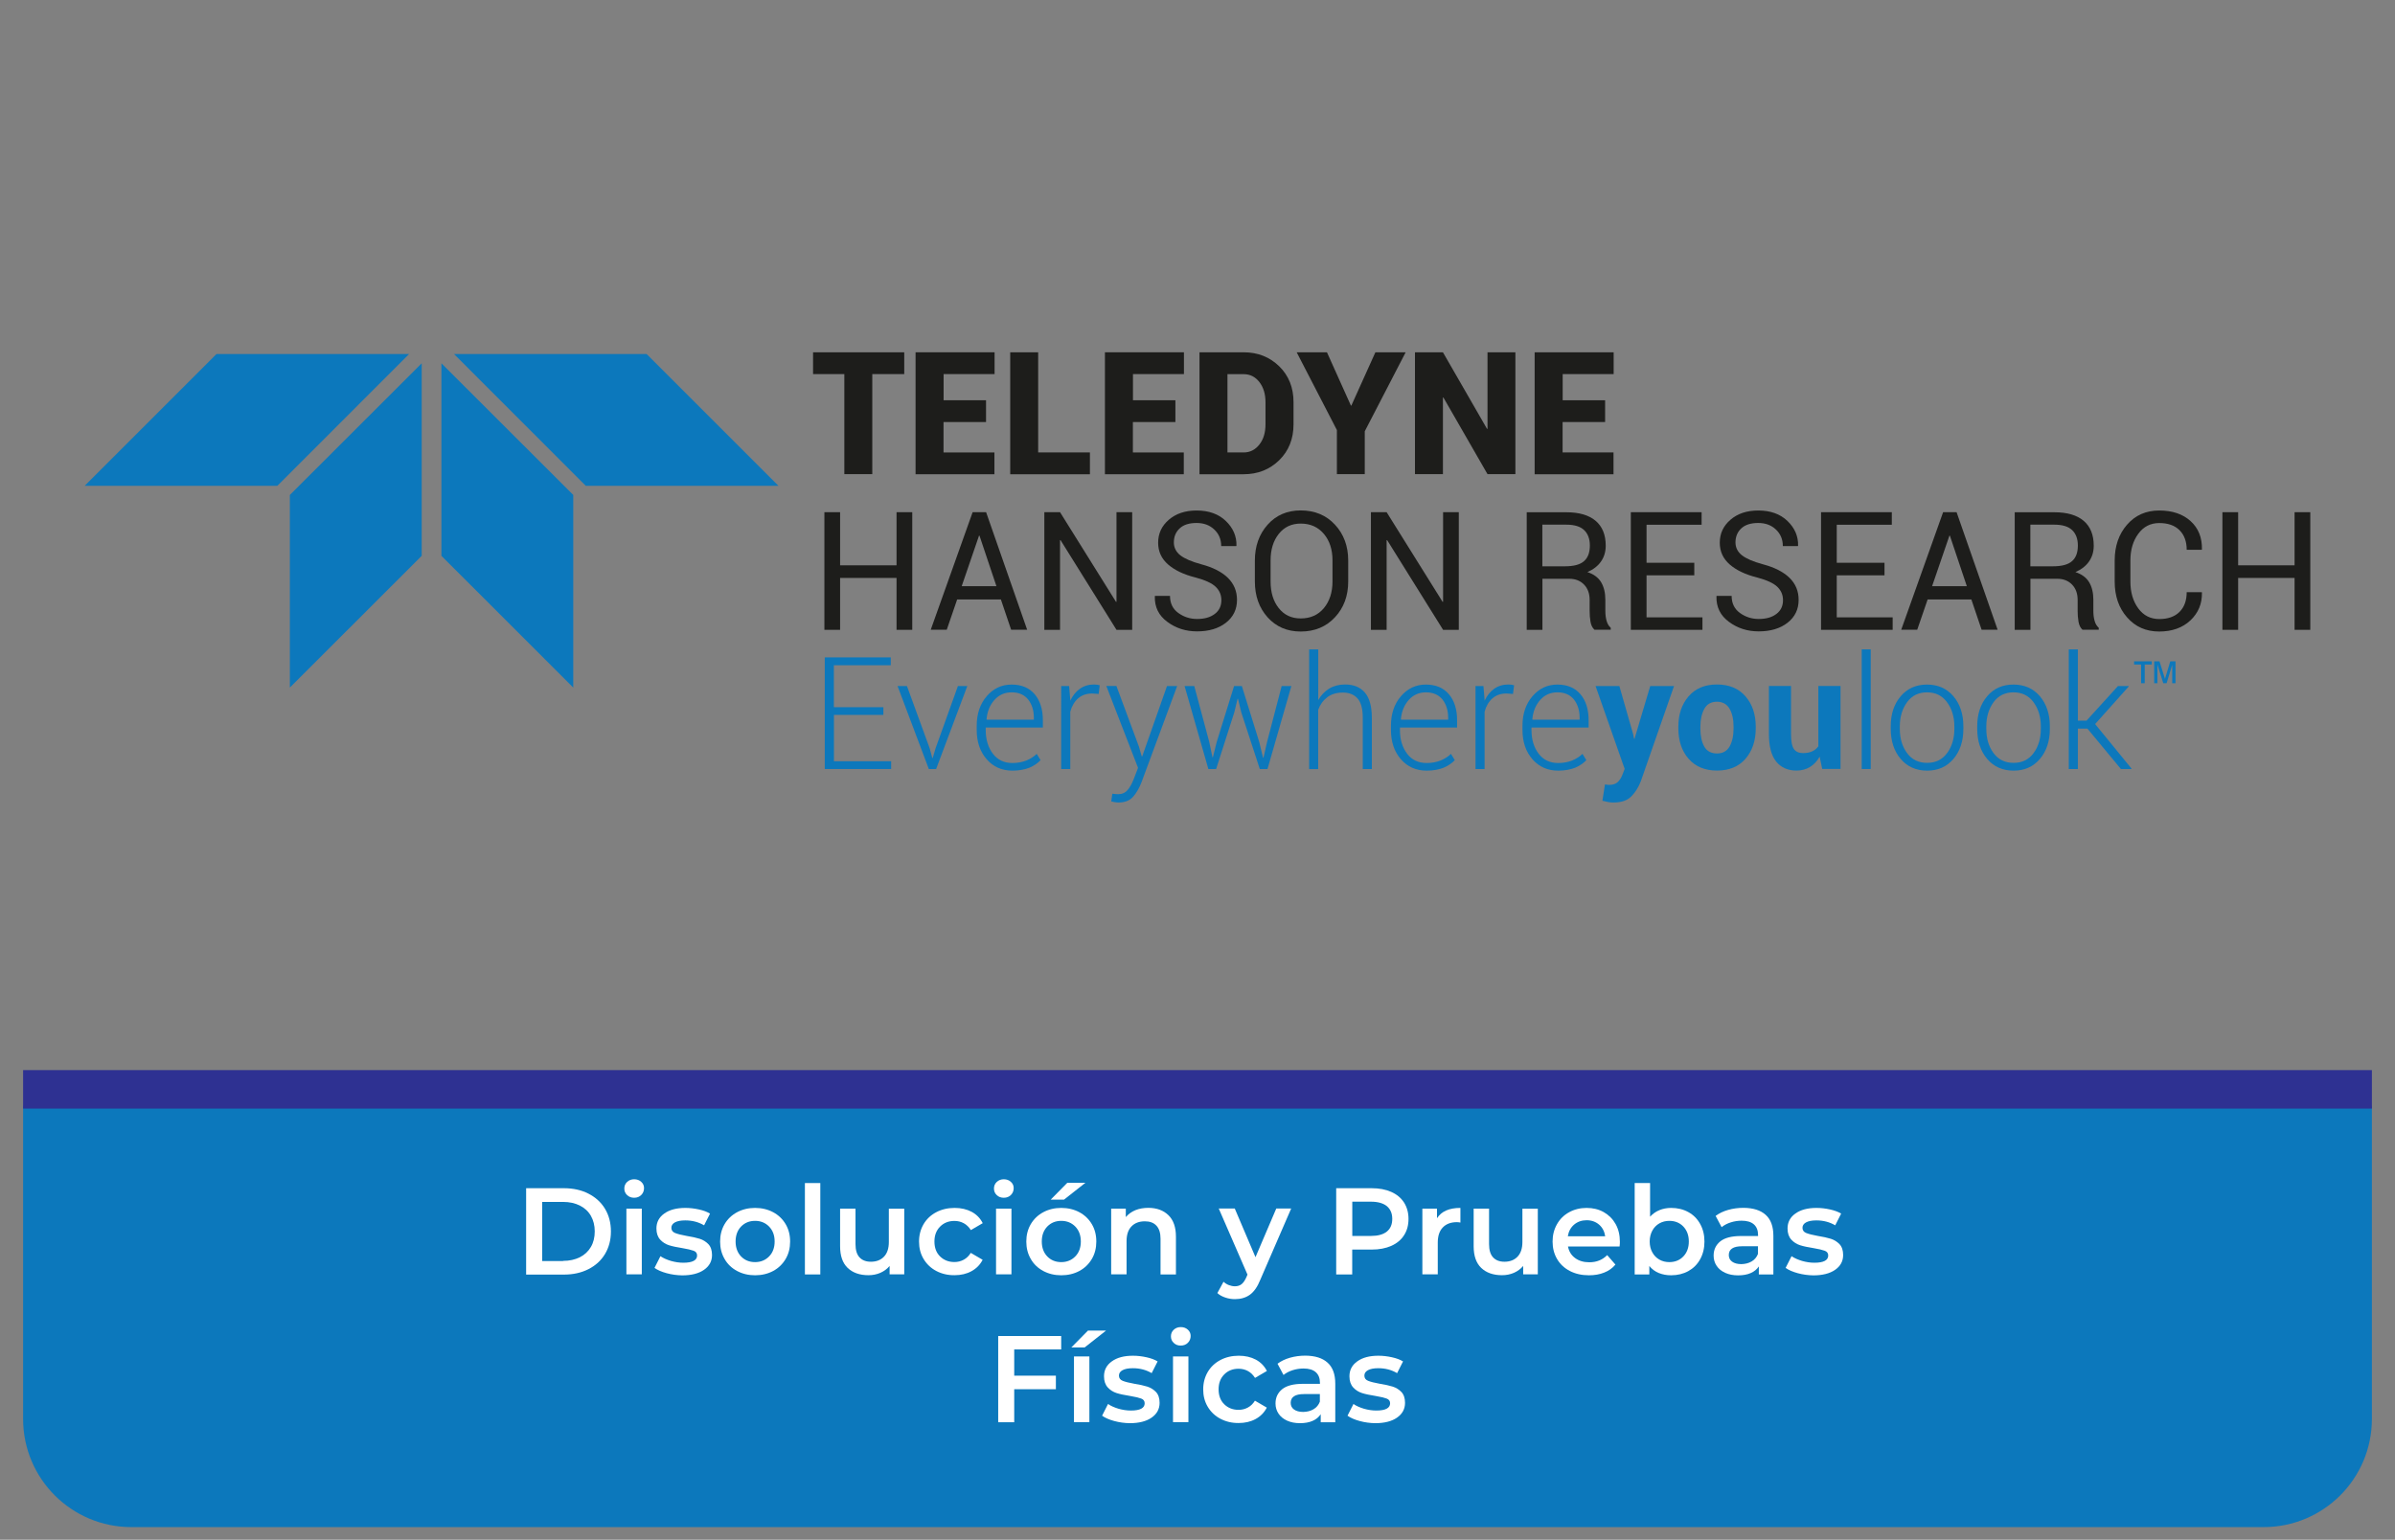<?xml version="1.0" encoding="utf-8"?>
<!-- Generator: Adobe Illustrator 24.0.2, SVG Export Plug-In . SVG Version: 6.00 Build 0)  -->
<svg version="1.1" id="Capa_1" xmlns="http://www.w3.org/2000/svg" xmlns:xlink="http://www.w3.org/1999/xlink" x="0px" y="0px"
	 viewBox="0 0 311 200" style="enable-background:new 0 0 311 200;" xml:space="preserve">
<rect x="0" y="0" width="311" height="200" fill="#808080" stroke="none"/>
<style type="text/css">
	.st0{fill:#6C6C6E;}
	.st1{fill:#E20918;}
	.st2{fill:#1D1D1B;}
	.st3{fill:#C1272D;}
	.st4{fill:#007D41;}
	.st5{fill:#ABC651;}
	.st6{fill:#EFA54C;}
	.st7{fill:#0C78BC;}
	.st8{fill:#2E3192;}
	.st9{fill:#482563;}
	.st10{fill:#7AB334;}
	.st11{fill:#FFFFFF;}
</style>
<g>
	<polygon class="st7" points="101.08,63.1 76.06,63.1 58.96,45.99 83.97,45.99 	"/>
	<polygon class="st7" points="74.44,89.31 74.44,64.29 57.32,47.19 57.32,72.2 	"/>
	<polygon class="st7" points="37.64,89.31 37.64,64.29 54.76,47.19 54.76,72.2 	"/>
	<polygon class="st7" points="11,63.1 36.02,63.1 53.12,45.99 28.11,45.99 	"/>
	<g>
		<g>
			<path class="st2" d="M117.41,48.59h-4.14v13h-3.63v-13h-4.06v-2.83h11.84V48.59z"/>
			<path class="st2" d="M128.03,54.82h-5.51v3.95h6.61v2.83h-10.24V45.76h10.26v2.83h-6.62v3.4h5.51V54.82z"/>
			<path class="st2" d="M134.81,58.77h6.72v2.83h-10.35V45.76h3.63V58.77z"/>
			<path class="st2" d="M152.62,54.82h-5.51v3.95h6.61v2.83h-10.24V45.76h10.26v2.83h-6.62v3.4h5.51V54.82z"/>
			<path class="st2" d="M155.76,61.59V45.76h5.73c1.84,0,3.38,0.61,4.62,1.82c1.24,1.21,1.86,2.77,1.86,4.67v2.85
				c0,1.91-0.62,3.46-1.86,4.68c-1.24,1.21-2.78,1.82-4.62,1.82H155.76z M159.39,48.59v10.18h2.1c0.82,0,1.5-0.34,2.04-1.02
				s0.8-1.56,0.8-2.64v-2.87c0-1.07-0.27-1.94-0.8-2.62c-0.53-0.68-1.21-1.02-2.04-1.02H159.39z"/>
			<path class="st2" d="M175.42,52.68h0.06l3.12-6.92h3.93l-5.31,10.26v5.57h-3.62v-5.73l-5.22-10.1h3.93L175.42,52.68z"/>
			<path class="st2" d="M196.78,61.59h-3.62l-5.73-9.96l-0.06,0.02v9.94h-3.63V45.76h3.63l5.73,9.95l0.06-0.02v-9.93h3.62V61.59z"/>
			<path class="st2" d="M208.42,54.82h-5.51v3.95h6.61v2.83h-10.24V45.76h10.26v2.83h-6.62v3.4h5.51V54.82z"/>
		</g>
	</g>
	<g>
		<path class="st2" d="M118.46,81.81h-2.04v-6.74h-7.33v6.74h-2.04V66.53h2.04v6.9h7.33v-6.9h2.04V81.81z"/>
		<path class="st2" d="M129.97,77.87h-5.68l-1.35,3.93h-2.08l5.44-15.27h1.75l5.33,15.27h-2.08L129.97,77.87z M124.88,76.14h4.51
			l-2.2-6.56h-0.06L124.88,76.14z"/>
		<path class="st2" d="M147.02,81.81h-2.04l-7.27-11.66l-0.06,0.02v11.64h-2.04V66.53h2.04l7.27,11.65l0.06-0.02V66.53h2.04V81.81z"
			/>
		<path class="st2" d="M158.6,77.96c0-0.69-0.25-1.27-0.74-1.74c-0.49-0.47-1.36-0.87-2.59-1.2c-1.53-0.38-2.73-0.95-3.59-1.7
			c-0.86-0.75-1.29-1.69-1.29-2.82c0-1.2,0.46-2.19,1.39-2.99c0.93-0.8,2.13-1.2,3.61-1.2c1.59,0,2.86,0.46,3.8,1.37
			c0.94,0.91,1.4,1.98,1.37,3.19l-0.03,0.06h-1.95c0-0.87-0.3-1.58-0.9-2.15c-0.6-0.57-1.36-0.85-2.3-0.85
			c-0.95,0-1.69,0.23-2.19,0.7c-0.51,0.47-0.76,1.08-0.76,1.83c0,0.66,0.28,1.22,0.83,1.66c0.56,0.44,1.46,0.83,2.71,1.17
			c1.52,0.4,2.68,0.99,3.47,1.76c0.79,0.78,1.19,1.73,1.19,2.87c0,1.23-0.48,2.22-1.44,2.97c-0.96,0.75-2.21,1.12-3.75,1.12
			c-1.46,0-2.75-0.41-3.86-1.24c-1.12-0.82-1.66-1.93-1.62-3.31l0.02-0.06h1.95c0,0.96,0.36,1.7,1.08,2.22
			c0.72,0.52,1.53,0.78,2.44,0.78c0.97,0,1.73-0.22,2.3-0.66C158.32,79.31,158.6,78.71,158.6,77.96z"/>
		<path class="st2" d="M175.07,75.53c0,1.87-0.57,3.42-1.72,4.65c-1.14,1.23-2.63,1.85-4.45,1.85c-1.76,0-3.2-0.62-4.3-1.85
			c-1.1-1.23-1.65-2.78-1.65-4.65v-2.72c0-1.86,0.55-3.41,1.65-4.65c1.1-1.24,2.54-1.86,4.3-1.86c1.83,0,3.31,0.62,4.45,1.85
			c1.14,1.23,1.72,2.78,1.72,4.65V75.53z M173.03,72.79c0-1.4-0.37-2.55-1.12-3.44s-1.75-1.34-3.01-1.34
			c-1.19,0-2.14,0.45-2.85,1.34c-0.71,0.9-1.06,2.04-1.06,3.44v2.74c0,1.41,0.35,2.57,1.06,3.46c0.71,0.9,1.66,1.34,2.85,1.34
			c1.27,0,2.27-0.45,3.01-1.34c0.74-0.89,1.12-2.05,1.12-3.47V72.79z"/>
		<path class="st2" d="M189.43,81.81h-2.04l-7.27-11.66l-0.06,0.02v11.64h-2.04V66.53h2.04l7.27,11.65l0.06-0.02V66.53h2.04V81.81z"
			/>
		<path class="st2" d="M200.29,75.19v6.62h-2.04V66.54h5.16c1.65,0,2.91,0.37,3.79,1.11c0.87,0.74,1.31,1.82,1.31,3.23
			c0,0.78-0.2,1.46-0.61,2.05c-0.4,0.58-0.99,1.04-1.77,1.38c0.83,0.27,1.43,0.72,1.79,1.33c0.36,0.61,0.54,1.37,0.54,2.27v1.44
			c0,0.48,0.05,0.9,0.16,1.28c0.1,0.38,0.28,0.69,0.54,0.92v0.25h-2.11c-0.27-0.24-0.44-0.59-0.52-1.05s-0.11-0.94-0.11-1.43v-1.39
			c0-0.83-0.24-1.49-0.72-1.99c-0.48-0.5-1.12-0.76-1.92-0.76H200.29z M200.29,73.56h2.91c1.15,0,1.99-0.22,2.49-0.67
			c0.51-0.44,0.76-1.12,0.76-2.03c0-0.86-0.25-1.53-0.74-2c-0.49-0.47-1.26-0.71-2.31-0.71h-3.12V73.56z"/>
		<path class="st2" d="M220.01,74.73h-6.2v5.46h7.26v1.62h-9.3V66.53h9.19v1.63h-7.15v4.94h6.2V74.73z"/>
		<path class="st2" d="M231.53,77.96c0-0.69-0.25-1.27-0.74-1.74c-0.49-0.47-1.36-0.87-2.59-1.2c-1.53-0.38-2.73-0.95-3.59-1.7
			c-0.86-0.75-1.29-1.69-1.29-2.82c0-1.2,0.46-2.19,1.39-2.99c0.93-0.8,2.13-1.2,3.61-1.2c1.59,0,2.86,0.46,3.8,1.37
			c0.94,0.91,1.4,1.98,1.37,3.19l-0.03,0.06h-1.95c0-0.87-0.3-1.58-0.9-2.15c-0.6-0.57-1.36-0.85-2.3-0.85
			c-0.95,0-1.69,0.23-2.19,0.7c-0.51,0.47-0.76,1.08-0.76,1.83c0,0.66,0.28,1.22,0.83,1.66c0.56,0.44,1.46,0.83,2.71,1.17
			c1.52,0.4,2.68,0.99,3.47,1.76c0.8,0.78,1.19,1.73,1.19,2.87c0,1.23-0.48,2.22-1.44,2.97c-0.96,0.75-2.21,1.12-3.75,1.12
			c-1.46,0-2.75-0.41-3.86-1.24c-1.12-0.82-1.66-1.93-1.62-3.31l0.02-0.06h1.95c0,0.96,0.36,1.7,1.08,2.22
			c0.72,0.52,1.53,0.78,2.44,0.78c0.97,0,1.73-0.22,2.3-0.66C231.25,79.31,231.53,78.71,231.53,77.96z"/>
		<path class="st2" d="M244.71,74.73h-6.2v5.46h7.26v1.62h-9.3V66.53h9.19v1.63h-7.15v4.94h6.2V74.73z"/>
		<path class="st2" d="M255.99,77.87h-5.68l-1.35,3.93h-2.08l5.44-15.27h1.75l5.33,15.27h-2.08L255.99,77.87z M250.89,76.14h4.51
			l-2.2-6.56h-0.06L250.89,76.14z"/>
		<path class="st2" d="M263.66,75.19v6.62h-2.04V66.54h5.16c1.65,0,2.91,0.37,3.79,1.11c0.87,0.74,1.31,1.82,1.31,3.23
			c0,0.78-0.2,1.46-0.61,2.05c-0.4,0.58-0.99,1.04-1.77,1.38c0.83,0.27,1.43,0.72,1.79,1.33c0.36,0.61,0.54,1.37,0.54,2.27v1.44
			c0,0.48,0.05,0.9,0.16,1.28c0.1,0.38,0.28,0.69,0.54,0.92v0.25h-2.11c-0.27-0.24-0.44-0.59-0.52-1.05
			c-0.08-0.46-0.11-0.94-0.11-1.43v-1.39c0-0.83-0.24-1.49-0.72-1.99c-0.48-0.5-1.12-0.76-1.92-0.76H263.66z M263.66,73.56h2.91
			c1.15,0,1.99-0.22,2.49-0.67c0.51-0.44,0.76-1.12,0.76-2.03c0-0.86-0.25-1.53-0.74-2c-0.49-0.47-1.26-0.71-2.31-0.71h-3.12V73.56z
			"/>
		<path class="st2" d="M285.91,76.92l0.02,0.06c0.03,1.43-0.47,2.63-1.49,3.6c-1.02,0.96-2.38,1.45-4.06,1.45
			c-1.71,0-3.1-0.61-4.17-1.84c-1.08-1.22-1.61-2.78-1.61-4.66v-2.72c0-1.88,0.54-3.44,1.61-4.66c1.07-1.23,2.47-1.84,4.17-1.84
			c1.71,0,3.07,0.46,4.08,1.38c1.01,0.92,1.5,2.14,1.47,3.66l-0.02,0.06h-1.96c0-1.07-0.31-1.92-0.93-2.54
			c-0.62-0.62-1.5-0.93-2.63-0.93c-1.14,0-2.05,0.47-2.73,1.4c-0.68,0.93-1.02,2.08-1.02,3.46v2.74c0,1.39,0.34,2.55,1.02,3.48
			c0.68,0.93,1.59,1.39,2.73,1.39c1.13,0,2.01-0.31,2.63-0.93c0.62-0.62,0.93-1.47,0.93-2.56H285.91z"/>
		<path class="st2" d="M300,81.81h-2.04v-6.74h-7.33v6.74h-2.04V66.53h2.04v6.9h7.33v-6.9H300V81.81z"/>
	</g>
	<g>
		<path class="st7" d="M114.72,92.86h-6.43v6.02h7.43v1.01h-8.62v-14.5h8.57v1.02h-7.39v5.45h6.43V92.86z"/>
		<path class="st7" d="M120.72,97.19l0.34,1.26h0.06l0.37-1.26l2.9-8.08h1.22l-4.05,10.78h-0.95l-4.06-10.78h1.22L120.72,97.19z"/>
		<path class="st7" d="M131.48,100.1c-1.38,0-2.5-0.49-3.36-1.48c-0.86-0.99-1.29-2.25-1.29-3.8v-0.55c0-1.55,0.43-2.83,1.3-3.84
			c0.87-1.01,1.95-1.51,3.23-1.51c1.29,0,2.29,0.42,3,1.26c0.71,0.84,1.06,1.97,1.06,3.39v0.93h-7.42v0.33
			c0,1.23,0.31,2.25,0.92,3.06c0.61,0.81,1.46,1.22,2.55,1.22c0.65,0,1.25-0.11,1.79-0.32c0.54-0.22,1-0.51,1.36-0.87l0.5,0.82
			c-0.37,0.4-0.86,0.73-1.47,0.99C133.05,99.96,132.32,100.1,131.48,100.1z M131.37,89.93c-0.91,0-1.65,0.33-2.24,0.99
			s-0.93,1.49-1.02,2.5l0.03,0.06h6.11v-0.25c0-0.96-0.25-1.74-0.74-2.37C133.01,90.24,132.3,89.93,131.37,89.93z"/>
		<path class="st7" d="M142.67,90.14l-0.84-0.06c-0.74,0-1.35,0.21-1.83,0.63c-0.48,0.42-0.82,1-1.02,1.74v7.44h-1.18V89.11h1.03
			l0.15,1.79v0.12c0.31-0.66,0.72-1.18,1.24-1.55c0.52-0.37,1.14-0.56,1.85-0.56c0.14,0,0.28,0.01,0.41,0.03
			c0.13,0.02,0.24,0.05,0.32,0.07L142.67,90.14z"/>
		<path class="st7" d="M147.89,96.97l0.37,1.28h0.06l3.22-9.14h1.32l-4.63,12.5c-0.28,0.73-0.63,1.35-1.07,1.86
			c-0.44,0.51-1.08,0.77-1.93,0.77c-0.14,0-0.31-0.02-0.5-0.05c-0.2-0.03-0.34-0.06-0.43-0.09l0.14-1c0.08,0.01,0.2,0.03,0.38,0.04
			c0.17,0.02,0.3,0.02,0.38,0.02c0.51,0,0.92-0.18,1.23-0.55c0.31-0.37,0.57-0.84,0.79-1.42l0.56-1.45l-4.12-10.64h1.31
			L147.89,96.97z"/>
		<path class="st7" d="M157.03,96.39l0.41,1.97h0.06l0.49-1.97l2.26-7.28h1.01l2.26,7.28l0.49,2.03h0.06l0.46-2.03l1.9-7.28h1.26
			l-3.1,10.78h-1l-2.41-7.37l-0.42-1.74h-0.06l-0.42,1.74l-2.36,7.37h-1.01l-3.09-10.78h1.26L157.03,96.39z"/>
		<path class="st7" d="M171.18,90.94c0.36-0.64,0.84-1.14,1.42-1.5c0.59-0.35,1.28-0.53,2.06-0.53c1.12,0,1.98,0.35,2.58,1.06
			c0.6,0.7,0.9,1.8,0.9,3.28v6.64h-1.18v-6.66c0-1.17-0.23-2.01-0.68-2.51c-0.46-0.51-1.09-0.76-1.89-0.76
			c-0.83,0-1.51,0.2-2.04,0.61c-0.54,0.41-0.93,0.95-1.18,1.64v7.69H170V84.35h1.18V90.94z"/>
		<path class="st7" d="M185.27,100.1c-1.38,0-2.5-0.49-3.36-1.48c-0.86-0.99-1.29-2.25-1.29-3.8v-0.55c0-1.55,0.43-2.83,1.3-3.84
			c0.87-1.01,1.95-1.51,3.23-1.51c1.29,0,2.29,0.42,3,1.26c0.71,0.84,1.06,1.97,1.06,3.39v0.93h-7.42v0.33
			c0,1.23,0.31,2.25,0.92,3.06c0.61,0.81,1.46,1.22,2.55,1.22c0.65,0,1.25-0.11,1.79-0.32c0.54-0.22,1-0.51,1.36-0.87l0.5,0.82
			c-0.37,0.4-0.87,0.73-1.47,0.99C186.85,99.96,186.12,100.1,185.27,100.1z M185.17,89.93c-0.91,0-1.65,0.33-2.24,0.99
			c-0.58,0.66-0.93,1.49-1.02,2.5l0.03,0.06h6.11v-0.25c0-0.96-0.25-1.74-0.74-2.37C186.8,90.24,186.09,89.93,185.17,89.93z"/>
		<path class="st7" d="M196.47,90.14l-0.84-0.06c-0.74,0-1.35,0.21-1.83,0.63c-0.48,0.42-0.82,1-1.02,1.74v7.44h-1.18V89.11h1.03
			l0.15,1.79v0.12c0.31-0.66,0.72-1.18,1.24-1.55c0.52-0.37,1.14-0.56,1.85-0.56c0.14,0,0.28,0.01,0.41,0.03
			c0.13,0.02,0.24,0.05,0.33,0.07L196.47,90.14z"/>
		<path class="st7" d="M202.35,100.1c-1.38,0-2.5-0.49-3.36-1.48c-0.86-0.99-1.29-2.25-1.29-3.8v-0.55c0-1.55,0.43-2.83,1.3-3.84
			c0.87-1.01,1.95-1.51,3.23-1.51c1.29,0,2.29,0.42,3,1.26c0.71,0.84,1.06,1.97,1.06,3.39v0.93h-7.42v0.33
			c0,1.23,0.31,2.25,0.92,3.06c0.61,0.81,1.46,1.22,2.55,1.22c0.65,0,1.25-0.11,1.79-0.32c0.54-0.22,1-0.51,1.36-0.87l0.5,0.82
			c-0.37,0.4-0.87,0.73-1.47,0.99C203.92,99.96,203.2,100.1,202.35,100.1z M202.24,89.93c-0.91,0-1.65,0.33-2.24,0.99
			c-0.58,0.66-0.93,1.49-1.02,2.5l0.03,0.06h6.11v-0.25c0-0.96-0.25-1.74-0.74-2.37C203.88,90.24,203.17,89.93,202.24,89.93z"/>
		<path class="st7" d="M212.07,95.36l0.12,0.6h0.06l2.04-6.85h3.09l-4.32,12.39c-0.3,0.77-0.71,1.42-1.23,1.95
			c-0.52,0.53-1.3,0.79-2.33,0.79c-0.24,0-0.47-0.02-0.67-0.06c-0.21-0.04-0.46-0.1-0.75-0.17l0.33-2.12
			c0.09,0.01,0.18,0.03,0.28,0.04c0.1,0.01,0.19,0.02,0.27,0.02c0.47,0,0.84-0.12,1.09-0.35c0.26-0.24,0.45-0.53,0.59-0.88
			l0.33-0.84l-3.78-10.77h3.09L212.07,95.36z"/>
		<path class="st7" d="M217.94,94.4c0-1.61,0.44-2.92,1.33-3.95c0.89-1.03,2.11-1.54,3.68-1.54c1.58,0,2.81,0.51,3.7,1.53
			c0.89,1.02,1.34,2.34,1.34,3.95v0.21c0,1.62-0.45,2.94-1.33,3.96c-0.89,1.02-2.12,1.53-3.69,1.53c-1.58,0-2.81-0.51-3.7-1.53
			c-0.89-1.02-1.33-2.34-1.33-3.96V94.4z M220.8,94.61c0,0.98,0.17,1.77,0.51,2.37c0.34,0.59,0.89,0.89,1.65,0.89
			c0.74,0,1.28-0.3,1.63-0.9c0.34-0.6,0.52-1.38,0.52-2.36V94.4c0-0.96-0.17-1.74-0.52-2.34c-0.35-0.6-0.9-0.91-1.64-0.91
			c-0.74,0-1.29,0.3-1.63,0.91c-0.34,0.61-0.52,1.39-0.52,2.34V94.61z"/>
		<path class="st7" d="M236.29,98.29c-0.33,0.58-0.75,1.02-1.25,1.33c-0.51,0.31-1.09,0.47-1.76,0.47c-1.12,0-2-0.39-2.63-1.16
			s-0.95-1.97-0.95-3.59v-6.24h2.87v6.26c0,0.94,0.13,1.59,0.38,1.94c0.25,0.35,0.65,0.52,1.18,0.52c0.46,0,0.85-0.07,1.18-0.22
			c0.33-0.15,0.6-0.37,0.81-0.66v-7.84h2.88v10.78h-2.38L236.29,98.29z"/>
		<path class="st7" d="M242.92,99.89h-1.17V84.35h1.17V99.89z"/>
		<path class="st7" d="M245.52,94.34c0-1.59,0.43-2.89,1.29-3.9s2-1.52,3.42-1.52c1.42,0,2.57,0.51,3.43,1.52s1.29,2.32,1.29,3.9
			v0.33c0,1.59-0.43,2.9-1.29,3.91c-0.86,1.01-1.99,1.52-3.41,1.52c-1.43,0-2.58-0.51-3.44-1.52c-0.86-1.01-1.29-2.32-1.29-3.91
			V94.34z M246.7,94.67c0,1.25,0.31,2.3,0.94,3.15c0.62,0.85,1.49,1.27,2.61,1.27c1.1,0,1.96-0.42,2.59-1.27
			c0.63-0.85,0.94-1.9,0.94-3.15v-0.33c0-1.23-0.32-2.27-0.95-3.13s-1.5-1.28-2.6-1.28c-1.1,0-1.97,0.43-2.59,1.28
			c-0.62,0.86-0.94,1.9-0.94,3.13V94.67z"/>
		<path class="st7" d="M256.75,94.34c0-1.59,0.43-2.89,1.29-3.9c0.86-1.02,2-1.52,3.42-1.52c1.42,0,2.57,0.51,3.43,1.52
			c0.86,1.02,1.29,2.32,1.29,3.9v0.33c0,1.59-0.43,2.9-1.29,3.91c-0.86,1.01-1.99,1.52-3.41,1.52c-1.43,0-2.58-0.51-3.44-1.52
			c-0.86-1.01-1.29-2.32-1.29-3.91V94.34z M257.93,94.67c0,1.25,0.31,2.3,0.94,3.15c0.62,0.85,1.49,1.27,2.61,1.27
			c1.1,0,1.96-0.42,2.59-1.27c0.63-0.85,0.94-1.9,0.94-3.15v-0.33c0-1.23-0.32-2.27-0.95-3.13s-1.5-1.28-2.6-1.28
			c-1.1,0-1.97,0.43-2.59,1.28c-0.62,0.86-0.94,1.9-0.94,3.13V94.67z"/>
		<path class="st7" d="M271.06,94.64h-1.24v5.25h-1.18V84.35h1.18v9.26h1.12l4.09-4.5h1.38l0.02,0.05l-4.37,4.89l4.73,5.79
			l-0.03,0.05h-1.35L271.06,94.64z"/>
	</g>
	<g>
		<path class="st7" d="M278.03,88.75v-2.43h-0.91V85.9h2.3v0.42h-0.92v2.43H278.03z M279.73,88.75V85.9h0.69l0.71,2.28l0.69-2.28
			h0.68v2.85h-0.43v-2.39l-0.73,2.39h-0.43l-0.76-2.43v2.43H279.73z"/>
	</g>
</g>
<path class="st7" d="M293.94,198.36H17.06C9.29,198.36,3,192.07,3,184.31v-40.67h305v40.67C308,192.07,301.71,198.36,293.94,198.36z
	"/>
<rect x="3" y="139" class="st8" width="305" height="5"/>
<g>
	<path class="st11" d="M68.32,154.34h4.9c1.19,0,2.26,0.23,3.18,0.7s1.65,1.12,2.16,1.97s0.77,1.83,0.77,2.94s-0.26,2.09-0.77,2.94
		s-1.23,1.5-2.16,1.97s-1.99,0.7-3.18,0.7h-4.9V154.34z M73.12,163.78c0.82,0,1.54-0.16,2.17-0.47c0.62-0.31,1.1-0.76,1.44-1.34
		c0.34-0.58,0.5-1.26,0.5-2.02c0-0.77-0.17-1.44-0.5-2.02s-0.82-1.03-1.44-1.34s-1.35-0.47-2.17-0.47H70.4v7.68H73.12z"/>
	<path class="st11" d="M81.44,155.24c-0.25-0.23-0.37-0.51-0.37-0.86c0-0.34,0.12-0.63,0.37-0.86c0.25-0.23,0.55-0.34,0.91-0.34
		c0.36,0,0.67,0.11,0.91,0.33c0.25,0.22,0.37,0.49,0.37,0.82c0,0.35-0.12,0.65-0.36,0.89c-0.24,0.24-0.55,0.36-0.92,0.36
		C81.99,155.58,81.68,155.47,81.44,155.24z M81.34,156.99h2v8.54h-2V156.99z"/>
	<path class="st11" d="M86.57,165.38c-0.66-0.18-1.19-0.41-1.58-0.69l0.77-1.52c0.38,0.26,0.85,0.46,1.38,0.62
		c0.54,0.15,1.07,0.23,1.59,0.23c1.19,0,1.79-0.32,1.79-0.94c0-0.3-0.15-0.51-0.46-0.62s-0.79-0.23-1.46-0.34
		c-0.7-0.11-1.28-0.23-1.72-0.37c-0.44-0.14-0.83-0.38-1.15-0.73s-0.49-0.83-0.49-1.45c0-0.81,0.34-1.46,1.02-1.94
		c0.68-0.49,1.59-0.73,2.74-0.73c0.59,0,1.17,0.07,1.76,0.2c0.59,0.13,1.07,0.31,1.44,0.54l-0.77,1.52
		c-0.73-0.43-1.54-0.64-2.45-0.64c-0.59,0-1.03,0.09-1.34,0.26s-0.46,0.41-0.46,0.7c0,0.32,0.16,0.55,0.49,0.68
		c0.33,0.13,0.83,0.26,1.51,0.38c0.68,0.11,1.24,0.23,1.68,0.37s0.81,0.37,1.13,0.7c0.31,0.33,0.47,0.8,0.47,1.41
		c0,0.8-0.35,1.44-1.04,1.92c-0.69,0.48-1.64,0.72-2.83,0.72C87.91,165.65,87.23,165.56,86.57,165.38z"/>
	<path class="st11" d="M95.71,165.09c-0.69-0.37-1.24-0.89-1.62-1.56c-0.39-0.67-0.58-1.42-0.58-2.26c0-0.84,0.19-1.59,0.58-2.26
		c0.39-0.66,0.93-1.18,1.62-1.55c0.69-0.37,1.47-0.56,2.34-0.56c0.87,0,1.66,0.19,2.35,0.56c0.69,0.37,1.23,0.89,1.62,1.55
		c0.39,0.66,0.58,1.41,0.58,2.26c0,0.84-0.19,1.6-0.58,2.26s-0.93,1.19-1.62,1.56c-0.69,0.37-1.48,0.56-2.35,0.56
		C97.18,165.65,96.4,165.46,95.71,165.09z M99.87,163.2c0.48-0.49,0.72-1.14,0.72-1.94c0-0.8-0.24-1.44-0.72-1.94
		c-0.48-0.49-1.09-0.74-1.82-0.74c-0.74,0-1.34,0.25-1.82,0.74c-0.47,0.49-0.71,1.14-0.71,1.94c0,0.8,0.24,1.45,0.71,1.94
		s1.08,0.74,1.82,0.74C98.78,163.94,99.39,163.69,99.87,163.2z"/>
	<path class="st11" d="M104.52,153.67h2v11.87h-2V153.67z"/>
	<path class="st11" d="M117.42,156.99v8.54h-1.9v-1.09c-0.32,0.38-0.72,0.68-1.2,0.89c-0.48,0.21-1,0.31-1.55,0.31
		c-1.14,0-2.04-0.32-2.7-0.95c-0.66-0.63-0.98-1.58-0.98-2.82v-4.88h2v4.61c0,0.77,0.17,1.34,0.52,1.72s0.84,0.57,1.48,0.57
		c0.71,0,1.28-0.22,1.7-0.66c0.42-0.44,0.63-1.08,0.63-1.91v-4.32H117.42z"/>
	<path class="st11" d="M121.58,165.09c-0.7-0.37-1.25-0.89-1.65-1.56s-0.59-1.42-0.59-2.26c0-0.84,0.2-1.59,0.59-2.26
		c0.39-0.66,0.94-1.18,1.64-1.55c0.7-0.37,1.5-0.56,2.39-0.56c0.84,0,1.58,0.17,2.22,0.51c0.63,0.34,1.11,0.83,1.43,1.47l-1.54,0.9
		c-0.25-0.39-0.55-0.69-0.92-0.89c-0.37-0.2-0.77-0.3-1.21-0.3c-0.75,0-1.37,0.24-1.86,0.73c-0.49,0.49-0.74,1.13-0.74,1.94
		c0,0.81,0.24,1.46,0.73,1.94s1.11,0.73,1.86,0.73c0.44,0,0.84-0.1,1.21-0.3c0.37-0.2,0.67-0.49,0.92-0.89l1.54,0.9
		c-0.33,0.64-0.81,1.13-1.45,1.48s-1.37,0.52-2.2,0.52C123.08,165.65,122.28,165.46,121.58,165.09z"/>
	<path class="st11" d="M129.44,155.24c-0.25-0.23-0.37-0.51-0.37-0.86c0-0.34,0.12-0.63,0.37-0.86c0.25-0.23,0.55-0.34,0.91-0.34
		c0.36,0,0.67,0.11,0.91,0.33c0.25,0.22,0.37,0.49,0.37,0.82c0,0.35-0.12,0.65-0.36,0.89c-0.24,0.24-0.55,0.36-0.92,0.36
		C129.98,155.58,129.68,155.47,129.44,155.24z M129.34,156.99h2v8.54h-2V156.99z"/>
	<path class="st11" d="M135.47,165.09c-0.69-0.37-1.24-0.89-1.62-1.56c-0.39-0.67-0.58-1.42-0.58-2.26c0-0.84,0.19-1.59,0.58-2.26
		c0.39-0.66,0.93-1.18,1.62-1.55c0.69-0.37,1.47-0.56,2.34-0.56c0.87,0,1.66,0.19,2.35,0.56c0.69,0.37,1.23,0.89,1.62,1.55
		c0.39,0.66,0.58,1.41,0.58,2.26c0,0.84-0.19,1.6-0.58,2.26s-0.93,1.19-1.62,1.56c-0.69,0.37-1.48,0.56-2.35,0.56
		C136.94,165.65,136.16,165.46,135.47,165.09z M139.63,163.2c0.48-0.49,0.72-1.14,0.72-1.94c0-0.8-0.24-1.44-0.72-1.94
		c-0.48-0.49-1.09-0.74-1.82-0.74c-0.74,0-1.34,0.25-1.82,0.74c-0.47,0.49-0.71,1.14-0.71,1.94c0,0.8,0.24,1.45,0.71,1.94
		s1.08,0.74,1.82,0.74C138.54,163.94,139.15,163.69,139.63,163.2z M138.6,153.63h2.35l-2.78,2.19h-1.73L138.6,153.63z"/>
	<path class="st11" d="M151.72,157.84c0.65,0.63,0.98,1.56,0.98,2.8v4.9h-2v-4.64c0-0.75-0.18-1.31-0.53-1.69
		c-0.35-0.38-0.85-0.57-1.5-0.57c-0.74,0-1.32,0.22-1.74,0.66c-0.43,0.44-0.64,1.08-0.64,1.91v4.32h-2v-8.54h1.9v1.1
		c0.33-0.39,0.75-0.69,1.25-0.9c0.5-0.2,1.07-0.3,1.7-0.3C150.21,156.9,151.07,157.21,151.72,157.84z"/>
	<path class="st11" d="M167.66,156.99l-4,9.23c-0.37,0.93-0.83,1.58-1.36,1.96c-0.53,0.38-1.18,0.57-1.94,0.57
		c-0.43,0-0.85-0.07-1.26-0.21s-0.76-0.33-1.02-0.58l0.8-1.47c0.19,0.18,0.42,0.33,0.68,0.43s0.53,0.16,0.79,0.16
		c0.35,0,0.64-0.09,0.87-0.27c0.23-0.18,0.44-0.49,0.63-0.91l0.14-0.34l-3.73-8.58h2.08l2.69,6.32l2.7-6.32H167.66z"/>
	<path class="st11" d="M180.66,154.82c0.72,0.32,1.27,0.78,1.66,1.38c0.38,0.6,0.58,1.31,0.58,2.13c0,0.81-0.19,1.52-0.58,2.12
		c-0.38,0.6-0.94,1.06-1.66,1.38c-0.72,0.32-1.57,0.48-2.54,0.48h-2.53v3.23h-2.08v-11.2h4.61
		C179.09,154.34,179.94,154.5,180.66,154.82z M180.09,159.97c0.47-0.38,0.7-0.93,0.7-1.65s-0.24-1.26-0.7-1.65
		c-0.47-0.38-1.16-0.58-2.06-0.58h-2.43v4.45h2.43C178.93,160.54,179.62,160.35,180.09,159.97z"/>
	<path class="st11" d="M189.64,156.9v1.9c-0.17-0.03-0.33-0.05-0.46-0.05c-0.78,0-1.39,0.23-1.82,0.68
		c-0.44,0.45-0.66,1.11-0.66,1.96v4.14h-2v-8.54h1.9v1.25C187.18,157.34,188.19,156.9,189.64,156.9z"/>
	<path class="st11" d="M199.69,156.99v8.54h-1.9v-1.09c-0.32,0.38-0.72,0.68-1.2,0.89c-0.48,0.21-1,0.31-1.55,0.31
		c-1.14,0-2.04-0.32-2.7-0.95c-0.66-0.63-0.98-1.58-0.98-2.82v-4.88h2v4.61c0,0.77,0.17,1.34,0.52,1.72s0.84,0.57,1.48,0.57
		c0.71,0,1.28-0.22,1.7-0.66c0.42-0.44,0.63-1.08,0.63-1.91v-4.32H199.69z"/>
	<path class="st11" d="M210.31,161.91h-6.7c0.12,0.63,0.42,1.13,0.92,1.5s1.11,0.55,1.85,0.55c0.94,0,1.71-0.31,2.32-0.93l1.07,1.23
		c-0.38,0.46-0.87,0.81-1.46,1.04c-0.59,0.24-1.25,0.35-1.98,0.35c-0.94,0-1.77-0.19-2.48-0.56c-0.71-0.37-1.27-0.89-1.66-1.56
		c-0.39-0.67-0.58-1.42-0.58-2.26c0-0.83,0.19-1.58,0.57-2.25c0.38-0.67,0.9-1.19,1.58-1.56c0.67-0.37,1.43-0.56,2.27-0.56
		c0.83,0,1.58,0.18,2.23,0.55s1.17,0.89,1.54,1.55c0.37,0.67,0.55,1.44,0.55,2.31C210.35,161.45,210.34,161.65,210.31,161.91z
		 M204.4,159.07c-0.44,0.38-0.71,0.88-0.81,1.51h4.85c-0.09-0.62-0.35-1.12-0.78-1.5c-0.44-0.38-0.98-0.58-1.63-0.58
		C205.39,158.5,204.85,158.69,204.4,159.07z"/>
	<path class="st11" d="M219.23,157.44c0.66,0.36,1.17,0.87,1.54,1.54c0.37,0.66,0.56,1.42,0.56,2.29c0,0.86-0.19,1.63-0.56,2.3
		c-0.37,0.67-0.89,1.18-1.54,1.54c-0.66,0.36-1.4,0.54-2.23,0.54c-0.59,0-1.12-0.1-1.61-0.3c-0.49-0.2-0.89-0.51-1.22-0.91v1.1h-1.9
		v-11.87h2v4.37c0.34-0.37,0.74-0.66,1.21-0.85c0.46-0.19,0.97-0.29,1.53-0.29C217.83,156.9,218.58,157.08,219.23,157.44z
		 M218.59,163.2c0.47-0.49,0.71-1.14,0.71-1.94c0-0.8-0.24-1.44-0.71-1.94c-0.47-0.49-1.08-0.74-1.82-0.74
		c-0.48,0-0.91,0.11-1.3,0.33c-0.38,0.22-0.69,0.53-0.91,0.94c-0.22,0.41-0.34,0.87-0.34,1.41c0,0.53,0.11,1,0.34,1.41
		c0.22,0.41,0.53,0.72,0.91,0.94c0.38,0.22,0.82,0.33,1.3,0.33C217.51,163.94,218.12,163.69,218.59,163.2z"/>
	<path class="st11" d="M229.28,157.8c0.67,0.6,1,1.51,1,2.73v5.01h-1.89v-1.04c-0.25,0.37-0.59,0.66-1.05,0.86
		c-0.45,0.2-1,0.3-1.64,0.3c-0.64,0-1.2-0.11-1.68-0.33s-0.85-0.52-1.11-0.91c-0.26-0.39-0.39-0.83-0.39-1.32
		c0-0.77,0.29-1.38,0.86-1.85c0.57-0.46,1.47-0.7,2.7-0.7h2.21v-0.13c0-0.6-0.18-1.06-0.54-1.38s-0.89-0.48-1.59-0.48
		c-0.48,0-0.95,0.07-1.42,0.22s-0.86,0.36-1.18,0.62l-0.78-1.46c0.45-0.34,0.99-0.6,1.62-0.78c0.63-0.18,1.3-0.27,2-0.27
		C227.65,156.9,228.62,157.2,229.28,157.8z M227.46,163.85c0.39-0.23,0.66-0.56,0.82-0.98v-0.99h-2.06c-1.15,0-1.73,0.38-1.73,1.14
		c0,0.36,0.14,0.65,0.43,0.86c0.29,0.21,0.69,0.32,1.2,0.32C226.62,164.19,227.07,164.08,227.46,163.85z"/>
	<path class="st11" d="M233.45,165.38c-0.66-0.18-1.19-0.41-1.58-0.69l0.77-1.52c0.38,0.26,0.85,0.46,1.38,0.62
		c0.54,0.15,1.07,0.23,1.59,0.23c1.19,0,1.79-0.32,1.79-0.94c0-0.3-0.15-0.51-0.46-0.62s-0.79-0.23-1.46-0.34
		c-0.7-0.11-1.28-0.23-1.72-0.37c-0.44-0.14-0.83-0.38-1.15-0.73s-0.49-0.83-0.49-1.45c0-0.81,0.34-1.46,1.02-1.94
		c0.68-0.49,1.59-0.73,2.74-0.73c0.59,0,1.17,0.07,1.76,0.2c0.59,0.13,1.07,0.31,1.44,0.54l-0.77,1.52
		c-0.73-0.43-1.54-0.64-2.45-0.64c-0.59,0-1.03,0.09-1.34,0.26s-0.46,0.41-0.46,0.7c0,0.32,0.16,0.55,0.49,0.68
		c0.33,0.13,0.83,0.26,1.51,0.38c0.68,0.11,1.24,0.23,1.68,0.37s0.81,0.37,1.13,0.7c0.31,0.33,0.47,0.8,0.47,1.41
		c0,0.8-0.35,1.44-1.04,1.92c-0.69,0.48-1.64,0.72-2.83,0.72C234.79,165.65,234.11,165.56,233.45,165.38z"/>
	<path class="st11" d="M131.7,175.28v3.41h5.41v1.76h-5.41v4.29h-2.08v-11.2h8.18v1.74H131.7z"/>
	<path class="st11" d="M141.28,172.83h2.35l-2.78,2.19h-1.73L141.28,172.83z M139.46,176.19h2v8.54h-2V176.19z"/>
	<path class="st11" d="M144.69,184.58c-0.66-0.18-1.19-0.41-1.58-0.69l0.77-1.52c0.38,0.26,0.85,0.46,1.38,0.62
		c0.54,0.15,1.07,0.23,1.59,0.23c1.19,0,1.79-0.32,1.79-0.94c0-0.3-0.15-0.51-0.46-0.62s-0.79-0.23-1.46-0.34
		c-0.7-0.11-1.28-0.23-1.72-0.37c-0.44-0.14-0.83-0.38-1.15-0.73s-0.49-0.83-0.49-1.45c0-0.81,0.34-1.46,1.02-1.94
		c0.68-0.49,1.59-0.73,2.74-0.73c0.59,0,1.17,0.07,1.76,0.2c0.59,0.13,1.07,0.31,1.44,0.54l-0.77,1.52
		c-0.73-0.43-1.54-0.64-2.45-0.64c-0.59,0-1.03,0.09-1.34,0.26s-0.46,0.41-0.46,0.7c0,0.32,0.16,0.55,0.49,0.68
		c0.33,0.13,0.83,0.26,1.51,0.38c0.68,0.11,1.24,0.23,1.68,0.37s0.81,0.37,1.13,0.7c0.31,0.33,0.47,0.8,0.47,1.41
		c0,0.8-0.35,1.44-1.04,1.92c-0.69,0.48-1.64,0.72-2.83,0.72C146.03,184.85,145.35,184.76,144.69,184.58z"/>
	<path class="st11" d="M152.42,174.44c-0.25-0.23-0.37-0.51-0.37-0.86c0-0.34,0.12-0.63,0.37-0.86c0.25-0.23,0.55-0.34,0.91-0.34
		c0.36,0,0.67,0.11,0.91,0.33c0.25,0.22,0.37,0.49,0.37,0.82c0,0.35-0.12,0.65-0.36,0.89c-0.24,0.24-0.55,0.36-0.92,0.36
		C152.97,174.79,152.66,174.67,152.42,174.44z M152.32,176.19h2v8.54h-2V176.19z"/>
	<path class="st11" d="M158.48,184.29c-0.7-0.37-1.25-0.89-1.65-1.56s-0.59-1.42-0.59-2.26c0-0.84,0.2-1.59,0.59-2.26
		c0.39-0.66,0.94-1.18,1.64-1.55c0.7-0.37,1.5-0.56,2.39-0.56c0.84,0,1.58,0.17,2.22,0.51c0.63,0.34,1.11,0.83,1.43,1.47l-1.54,0.9
		c-0.25-0.39-0.55-0.69-0.92-0.89c-0.37-0.2-0.77-0.3-1.21-0.3c-0.75,0-1.37,0.24-1.86,0.73c-0.49,0.49-0.74,1.13-0.74,1.94
		c0,0.81,0.24,1.46,0.73,1.94s1.11,0.73,1.86,0.73c0.44,0,0.84-0.1,1.21-0.3c0.37-0.2,0.67-0.49,0.92-0.89l1.54,0.9
		c-0.33,0.64-0.81,1.13-1.45,1.48s-1.37,0.52-2.2,0.52C159.98,184.85,159.19,184.66,158.48,184.29z"/>
	<path class="st11" d="M172.39,177c0.67,0.6,1,1.51,1,2.73v5.01h-1.89v-1.04c-0.25,0.37-0.59,0.66-1.05,0.86
		c-0.45,0.2-1,0.3-1.64,0.3c-0.64,0-1.2-0.11-1.68-0.33s-0.85-0.52-1.11-0.91c-0.26-0.39-0.39-0.83-0.39-1.32
		c0-0.77,0.29-1.38,0.86-1.85c0.57-0.46,1.47-0.7,2.7-0.7h2.21v-0.13c0-0.6-0.18-1.06-0.54-1.38s-0.89-0.48-1.59-0.48
		c-0.48,0-0.95,0.07-1.42,0.22s-0.86,0.36-1.18,0.62l-0.78-1.46c0.45-0.34,0.99-0.6,1.62-0.78c0.63-0.18,1.3-0.27,2-0.27
		C170.77,176.1,171.73,176.4,172.39,177z M170.57,183.05c0.39-0.23,0.66-0.56,0.82-0.98v-0.99h-2.06c-1.15,0-1.73,0.38-1.73,1.14
		c0,0.36,0.14,0.65,0.43,0.86c0.29,0.21,0.69,0.32,1.2,0.32C169.74,183.39,170.18,183.28,170.57,183.05z"/>
	<path class="st11" d="M176.56,184.58c-0.66-0.18-1.19-0.41-1.58-0.69l0.77-1.52c0.38,0.26,0.85,0.46,1.38,0.62
		c0.54,0.15,1.07,0.23,1.59,0.23c1.19,0,1.79-0.32,1.79-0.94c0-0.3-0.15-0.51-0.46-0.62s-0.79-0.23-1.46-0.34
		c-0.7-0.11-1.28-0.23-1.72-0.37c-0.44-0.14-0.83-0.38-1.15-0.73s-0.49-0.83-0.49-1.45c0-0.81,0.34-1.46,1.02-1.94
		c0.68-0.49,1.59-0.73,2.74-0.73c0.59,0,1.17,0.07,1.76,0.2c0.59,0.13,1.07,0.31,1.44,0.54l-0.77,1.52
		c-0.73-0.43-1.54-0.64-2.45-0.64c-0.59,0-1.03,0.09-1.34,0.26s-0.46,0.41-0.46,0.7c0,0.32,0.16,0.55,0.49,0.68
		c0.33,0.13,0.83,0.26,1.51,0.38c0.68,0.11,1.24,0.23,1.68,0.37s0.81,0.37,1.13,0.7c0.31,0.33,0.47,0.8,0.47,1.41
		c0,0.8-0.35,1.44-1.04,1.92c-0.69,0.48-1.64,0.72-2.83,0.72C177.9,184.85,177.22,184.76,176.56,184.58z"/>
</g>
</svg>
